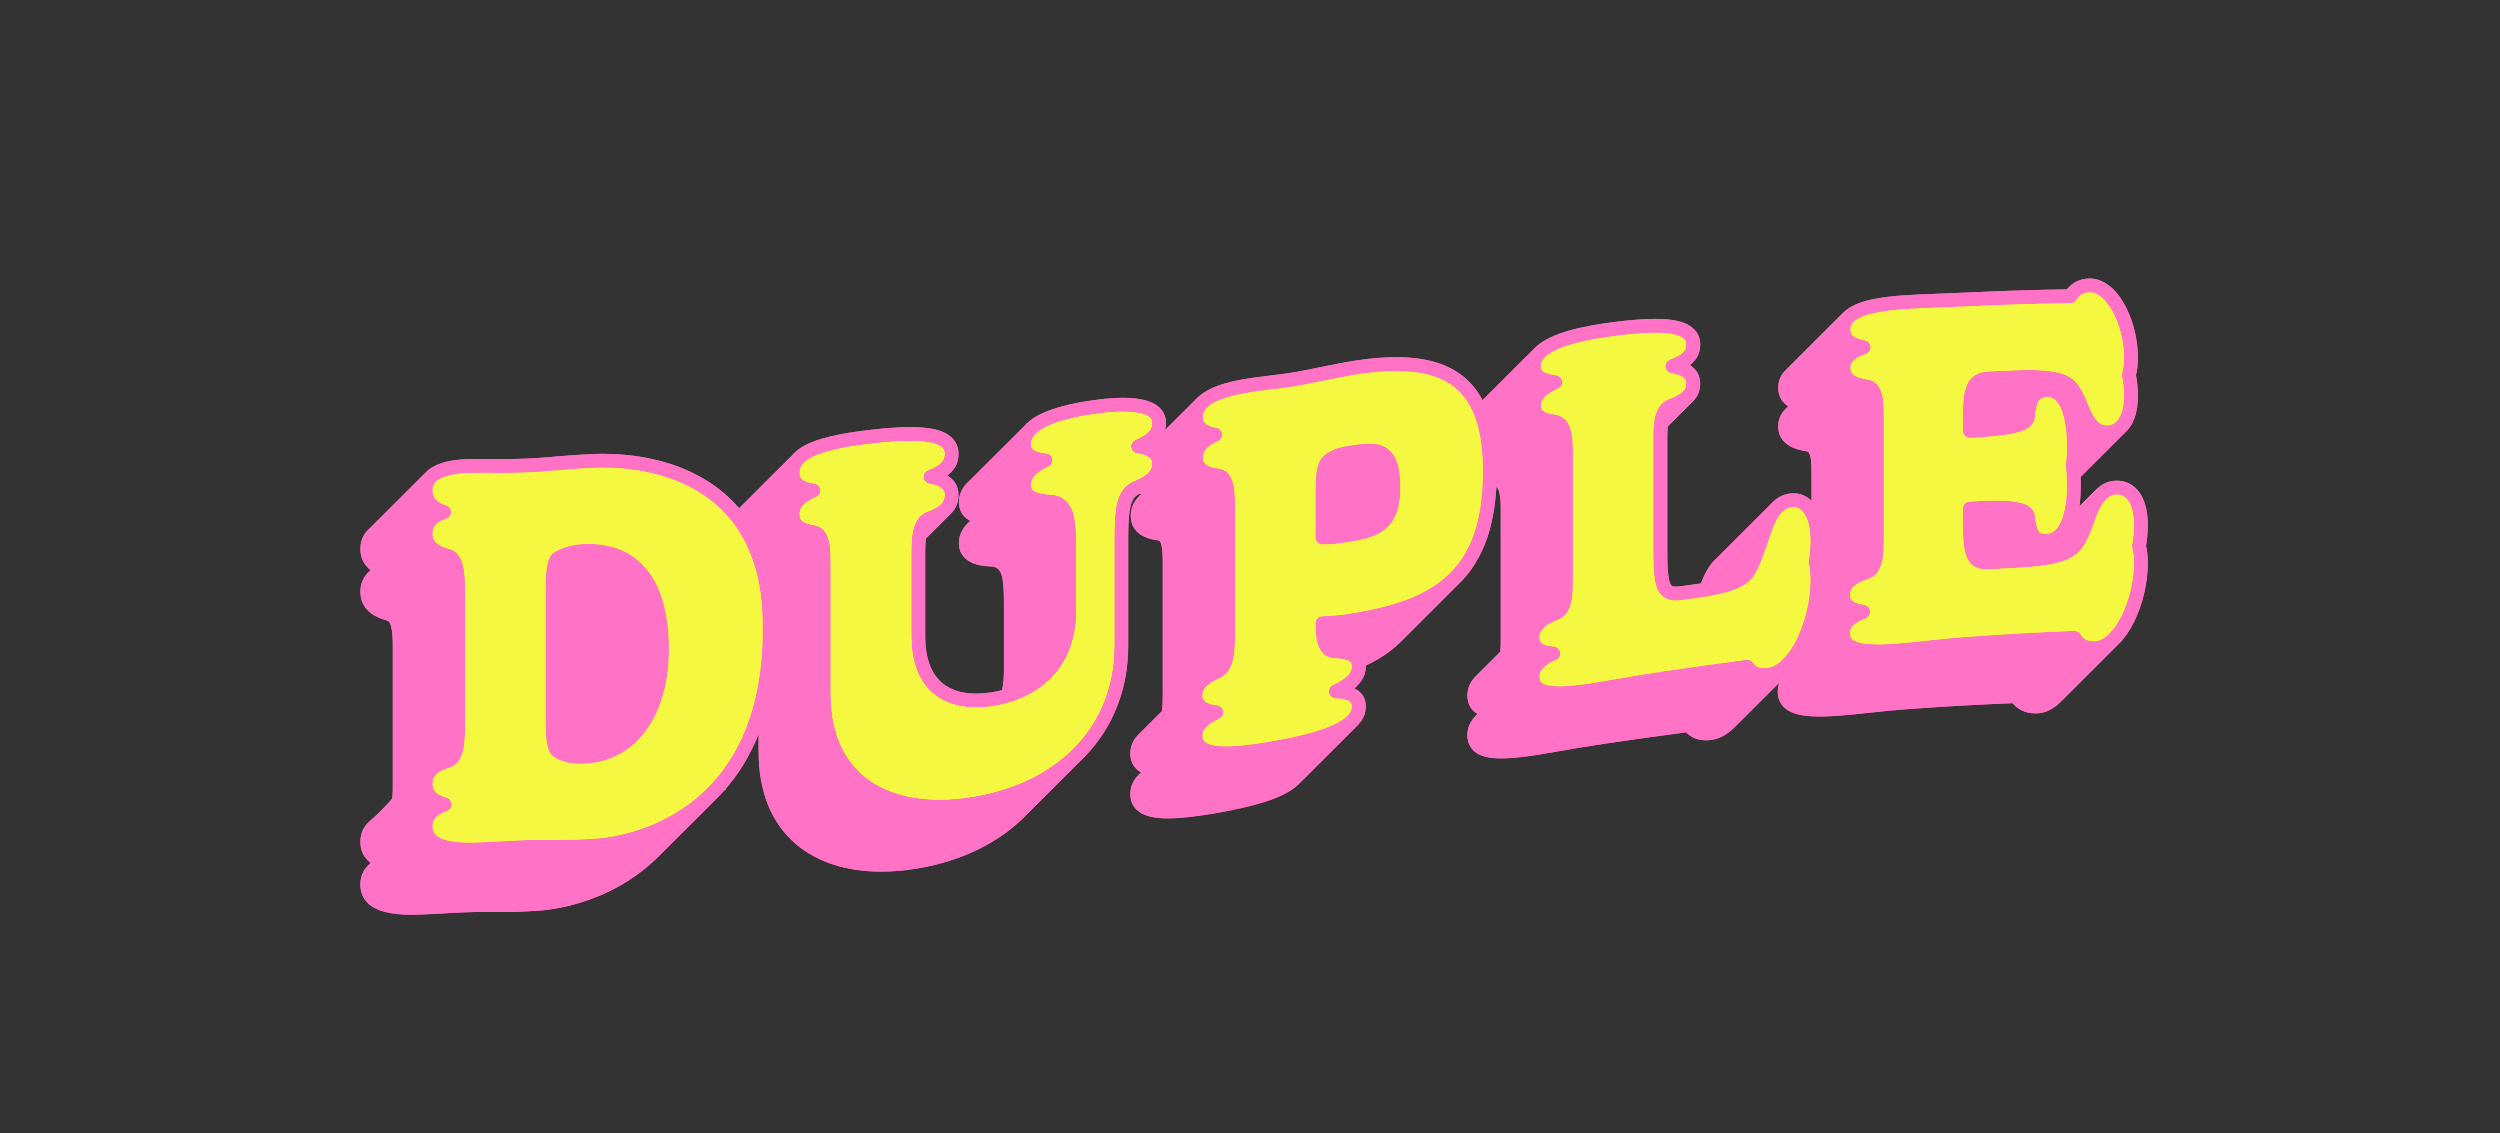 <svg xmlns="http://www.w3.org/2000/svg" fill="none" viewBox="0 0 386 175" height="175" width="386">
<rect x="0" y="0" width="386" height="175" fill="#333333" stroke="none"/>
<mask height="165" width="330" y="10" x="28" maskUnits="userSpaceOnUse" style="mask-type:alpha" id="mask0_6348_121413">
<rect fill="#D9D9D9" height="165" width="330" y="10" x="28"></rect>
</mask>
<g mask="url(#mask0_6348_121413)">
</g>
<g clip-path="url(#clip0_6348_121413)">
<path fill="#FF72C5" d="M106.242 72.681C106.533 72.812 106.822 72.95 107.113 73.092C106.824 72.948 106.533 72.81 106.242 72.681Z"></path>
<path fill="#FF72C5" d="M112.608 121.134C112.804 120.896 112.996 120.652 113.183 120.407C113.188 120.403 113.19 120.396 113.194 120.392C112.996 120.652 112.791 120.911 112.584 121.165C112.593 121.156 112.599 121.145 112.608 121.137V121.134Z"></path>
<path fill="#FF72C5" d="M113.63 119.798C113.768 119.607 113.902 119.413 114.033 119.219C114.038 119.211 114.044 119.204 114.048 119.196C113.906 119.405 113.764 119.611 113.617 119.815C113.621 119.809 113.626 119.805 113.63 119.798Z"></path>
<path fill="#FF72C5" d="M81.33 70.809C81.44 70.805 81.548 70.8 81.656 70.794C81.548 70.798 81.438 70.805 81.33 70.809Z"></path>
<path fill="#FF72C5" d="M82.285 70.762C82.27 70.762 82.255 70.762 82.24 70.764C82.467 70.751 82.691 70.736 82.913 70.723C82.706 70.736 82.497 70.751 82.285 70.762Z"></path>
<path fill="#FF72C5" d="M80.592 70.839C80.725 70.835 80.859 70.831 80.991 70.824C80.859 70.829 80.728 70.835 80.592 70.839Z"></path>
<path fill="#FF72C5" d="M111.067 122.877C111.114 122.83 111.161 122.785 111.207 122.735C111.209 122.733 111.211 122.731 111.213 122.729C111.567 122.356 111.905 121.973 112.237 121.584C112.239 121.58 112.244 121.578 112.246 121.573C111.912 121.967 111.569 122.354 111.213 122.729C111.164 122.78 111.114 122.828 111.064 122.879L111.067 122.877Z"></path>
<path fill="#FF72C5" d="M80.382 70.846C80.233 70.85 80.087 70.854 79.934 70.859C79.638 70.865 79.326 70.869 78.998 70.874C79.308 70.871 79.619 70.867 79.932 70.861C80.085 70.856 80.231 70.852 80.382 70.848V70.846Z"></path>
<path fill="#FF72C5" d="M73.534 70.874C73.45 70.874 73.365 70.874 73.281 70.874C73.191 70.874 73.09 70.874 72.984 70.874C72.967 70.874 72.949 70.874 72.93 70.874C72.91 70.874 72.887 70.874 72.865 70.874C73.01 70.874 73.145 70.872 73.264 70.872C73.353 70.872 73.443 70.872 73.534 70.872V70.874Z"></path>
<path fill="#FF72C5" d="M114.538 118.46C114.603 118.357 114.665 118.252 114.728 118.148C114.734 118.138 114.739 118.129 114.745 118.118C114.672 118.236 114.603 118.357 114.527 118.473C114.529 118.469 114.534 118.465 114.536 118.46H114.538Z"></path>
<path fill="#FF72C5" d="M119.861 94.668C119.557 87.959 117.626 82.544 114.12 78.473C113.799 78.101 113.465 77.739 113.117 77.388C113.092 77.363 113.066 77.335 113.04 77.309C112.857 77.126 112.669 76.945 112.477 76.767C112.274 76.579 112.067 76.394 111.856 76.214C111.727 76.104 111.597 75.994 111.466 75.887C111.19 75.663 110.912 75.441 110.623 75.228C110.554 75.177 110.483 75.127 110.412 75.078C110.069 74.83 109.717 74.587 109.355 74.357C109.336 74.344 109.314 74.333 109.293 74.32C109.004 74.138 108.713 73.963 108.42 73.795C108.314 73.735 108.206 73.677 108.1 73.617C107.88 73.494 107.658 73.376 107.436 73.262C107.329 73.206 107.221 73.15 107.113 73.096C106.824 72.952 106.533 72.814 106.242 72.685C106.214 72.672 106.188 72.659 106.16 72.646C105.8 72.485 105.438 72.335 105.076 72.192C104.351 71.908 103.627 71.661 102.904 71.444C102.182 71.226 101.464 71.041 100.755 70.884C97.918 70.256 95.227 70.069 93.038 70.069C92.523 70.069 92.006 70.08 91.499 70.101H91.473L91.447 70.103C90.378 70.151 89.414 70.211 88.509 70.278C87.603 70.344 86.758 70.415 85.928 70.486H85.911L85.893 70.488C85.365 70.534 84.846 70.577 84.324 70.618C83.895 70.652 83.464 70.684 83.024 70.714C83.024 70.714 83.022 70.714 83.019 70.714C82.983 70.716 82.946 70.719 82.909 70.721C82.687 70.736 82.463 70.749 82.237 70.762C82.045 70.772 81.851 70.783 81.655 70.792C81.547 70.796 81.437 70.802 81.329 70.807C81.217 70.811 81.105 70.818 80.991 70.822C80.859 70.826 80.728 70.833 80.592 70.837C80.523 70.839 80.452 70.841 80.38 70.843C80.232 70.848 80.083 70.854 79.93 70.856C79.617 70.863 79.307 70.867 78.996 70.869C78.496 70.876 77.953 70.878 77.33 70.878C77.065 70.878 76.802 70.878 76.536 70.878C76.271 70.878 76.006 70.878 75.743 70.878C75.48 70.878 75.221 70.878 74.958 70.878C74.697 70.878 74.432 70.878 74.173 70.878C74.022 70.878 73.874 70.878 73.725 70.878C73.66 70.878 73.593 70.878 73.529 70.878C73.44 70.878 73.35 70.878 73.259 70.878C73.141 70.878 73.005 70.878 72.86 70.88C72.649 70.882 72.418 70.886 72.164 70.895C72.147 70.895 72.129 70.895 72.112 70.895C71.825 70.906 71.515 70.923 71.189 70.949C71.179 70.949 71.168 70.949 71.157 70.951C70.823 70.979 70.474 71.016 70.116 71.069C70.111 71.069 70.109 71.069 70.105 71.069C68.471 71.308 66.701 71.842 65.631 73.044L65.627 73.049C65.437 73.225 57.111 81.535 56.996 81.662C56.184 82.378 55.647 83.379 55.647 84.781C55.647 86.313 56.358 87.342 57.218 88.026C57.147 88.095 57.083 88.164 57.018 88.235C55.929 89.196 55.647 90.388 55.647 91.365C55.647 94.1 57.788 95.279 59.711 95.787C59.842 95.821 59.969 95.886 60.054 95.991C60.649 96.727 60.649 98.917 60.649 100.032V121.192C60.649 121.679 60.649 122.372 60.597 123.06C60.586 123.219 60.519 123.368 60.411 123.484C59.743 124.213 58.706 125.377 57.014 126.862C56.216 127.563 55.645 128.555 55.645 129.997C55.645 131.027 55.966 132.282 57.229 133.226C57.145 133.306 57.072 133.39 56.996 133.474C56.093 134.278 55.645 135.307 55.645 136.578C55.645 137.738 56.041 138.711 56.822 139.464C58.053 140.653 60.239 141.234 63.508 141.234C63.812 141.234 64.131 141.23 64.454 141.219C65.808 141.176 67.171 141.099 68.488 141.026C69.419 140.974 70.334 140.922 71.286 140.877C72.578 140.815 73.753 140.806 74.734 140.806C75.12 140.806 75.506 140.806 75.896 140.808H75.976C76.342 140.808 76.711 140.811 77.086 140.811C78.666 140.811 80.419 140.791 82.515 140.645C83.554 140.619 93.787 140.152 101.749 132.17C101.87 132.054 110.254 123.684 110.381 123.555C110.386 123.551 110.39 123.546 110.392 123.544C110.614 123.329 110.836 123.105 111.056 122.877C111.106 122.826 111.155 122.778 111.205 122.727C111.561 122.352 111.904 121.965 112.238 121.571C112.352 121.436 112.462 121.298 112.574 121.16C112.781 120.906 112.986 120.65 113.184 120.388C113.329 120.198 113.469 120.007 113.609 119.813C113.756 119.609 113.898 119.402 114.04 119.194C114.202 118.955 114.366 118.716 114.521 118.471C114.594 118.355 114.665 118.234 114.739 118.116C115.649 116.642 116.44 115.065 117.11 113.387C119.217 108.117 120.144 101.863 119.855 94.663L119.861 94.668Z"></path>
<path fill="#FF72C5" d="M178.293 68.681C179.263 67.919 180.031 66.861 180.031 65.344C180.031 64.333 179.634 63.459 178.884 62.812C177.817 61.891 175.977 61.424 173.416 61.424C172.034 61.424 170.411 61.559 168.593 61.824C165.269 62.31 162.64 63.003 160.784 63.885C159.499 64.494 158.643 65.178 158.074 65.862L149.831 74.088C148.411 75.28 148.057 76.56 148.057 77.537C148.057 78.514 148.413 79.695 149.808 80.431C148.816 81.272 148.059 82.395 148.057 83.861C148.057 84.932 148.475 85.795 149.297 86.425C150.159 87.086 151.42 87.421 153.264 87.475C154.663 87.716 155.008 88.884 155.008 93.263V103.715C155.008 104.711 154.911 105.662 154.726 106.56C154.176 106.702 153.607 106.822 153.016 106.912C152.218 107.035 151.444 107.098 150.72 107.098C148.514 107.098 146.744 106.538 145.457 105.439C143.726 103.958 142.848 101.523 142.848 98.205V85.44C142.848 84.663 142.867 83.869 142.949 83.168L146.602 79.523C147.421 78.791 147.99 77.808 147.99 76.44C147.99 75.448 147.641 74.26 146.268 73.421C147.772 72.281 147.99 71.026 147.99 70.084C147.99 68.772 147.367 67.943 146.845 67.481C145.655 66.422 143.702 65.951 140.517 65.951C138.825 65.951 136.755 66.093 134.362 66.37C130.339 66.835 127.407 67.45 125.399 68.253C124.017 68.806 122.987 69.49 122.308 70.299L114.121 78.466H114.164C112.951 79.409 112.334 80.569 112.334 81.937C112.334 83.544 113.119 84.457 114.039 84.99C112.905 85.917 112.334 87.045 112.334 88.359C112.334 91.402 115.165 91.959 116.469 92.187C117.131 92.478 117.131 94.9 117.131 96.075V115.977C117.131 122.245 119.084 127.086 122.939 130.363C126.182 133.121 130.723 134.577 136.074 134.577C137.771 134.577 139.552 134.429 141.369 134.139C148.505 132.99 154.497 130.033 158.697 125.586C158.697 125.586 158.699 125.584 158.701 125.582V125.588L166.836 117.47C167.129 117.191 167.414 116.904 167.692 116.61C171.946 112.104 174.194 106.265 174.194 99.722V83.023C174.194 78.225 174.677 77.003 175.695 76.356C177.071 75.805 180.035 74.559 180.035 71.597C180.035 70.133 179.257 69.228 178.297 68.668L178.293 68.681Z"></path>
<path fill="#FF72C5" d="M226.197 58.351C223.685 56.198 220.203 55.15 215.552 55.15C213.683 55.15 211.583 55.324 209.311 55.671C207.799 55.903 206.01 56.264 204.281 56.613L203.916 56.686C202.289 57.017 200.611 57.362 199.303 57.562C198.173 57.738 197.071 57.874 195.946 58.007L195.719 58.035C194.784 58.151 193.902 58.259 193.046 58.39C191.179 58.678 187.082 59.313 184.946 61.349C181.957 64.331 178.969 67.313 175.981 70.295C175.142 71.085 174.597 72.085 174.597 73.361C174.597 74.351 174.918 75.523 176.168 76.328C176.166 76.33 176.164 76.334 176.16 76.337C176.149 76.347 176.14 76.356 176.13 76.367C176.119 76.377 176.11 76.386 176.099 76.397C176.089 76.407 176.08 76.416 176.069 76.427C176.059 76.438 176.05 76.446 176.039 76.457C176.028 76.468 176.02 76.476 176.009 76.487C175.998 76.498 175.99 76.507 175.979 76.517C175.968 76.528 175.959 76.537 175.949 76.547C175.938 76.558 175.929 76.567 175.918 76.578C175.908 76.588 175.899 76.597 175.888 76.608C175.877 76.618 175.869 76.627 175.858 76.638C175.847 76.648 175.839 76.657 175.828 76.668C175.009 77.501 174.592 78.484 174.592 79.611C174.592 81.135 175.347 83.032 178.93 83.452C179.53 83.691 179.53 86.169 179.53 87.114V107.405C179.53 108.326 179.497 109.135 179.398 109.806C178.176 111.026 176.936 112.264 175.688 113.509C175.015 114.213 174.526 115.129 174.526 116.354C174.526 117.343 174.864 118.503 176.175 119.271C176.175 119.271 176.175 119.271 176.173 119.273C176.162 119.282 176.153 119.293 176.143 119.303C176.132 119.312 176.123 119.323 176.112 119.334C176.102 119.342 176.093 119.353 176.082 119.364C176.071 119.372 176.063 119.383 176.052 119.394C176.041 119.402 176.033 119.413 176.022 119.424C176.011 119.433 176.002 119.443 175.992 119.454C175.981 119.463 175.972 119.473 175.961 119.484C175.951 119.493 175.942 119.504 175.931 119.514C175.921 119.523 175.912 119.534 175.901 119.544C175.89 119.553 175.882 119.564 175.871 119.575C175.112 120.293 174.523 121.266 174.523 122.606C174.523 123.669 174.927 124.56 175.69 125.184C176.658 125.984 178.13 126.358 180.321 126.358C182.251 126.358 184.859 126.064 188.076 125.485C193.251 124.549 198.14 123.351 200.465 121.124C203.453 118.142 206.441 115.16 209.429 112.177C210.346 111.313 210.872 110.291 210.872 109.066C210.872 107.78 210.287 106.854 209.13 106.299C209.136 106.293 209.14 106.286 209.147 106.28C209.158 106.269 209.166 106.261 209.177 106.25C209.188 106.239 209.196 106.23 209.207 106.22C209.218 106.209 209.227 106.2 209.237 106.19C209.248 106.179 209.257 106.17 209.268 106.159C209.278 106.149 209.287 106.14 209.298 106.129C209.309 106.119 209.317 106.11 209.328 106.099C209.339 106.088 209.347 106.08 209.358 106.069C209.369 106.058 209.378 106.05 209.388 106.039C209.399 106.028 209.408 106.02 209.419 106.009C209.429 105.998 209.438 105.99 209.449 105.979C209.46 105.968 209.468 105.959 209.479 105.949C209.49 105.938 209.498 105.929 209.509 105.919C210.423 105.03 210.874 104.025 210.874 102.887C210.874 102.844 210.867 102.807 210.865 102.766C212.97 101.785 214.705 100.608 216.169 99.199C219.17 96.202 222.169 93.211 225.164 90.223C229.146 86.389 231.089 80.711 231.099 72.866V72.795C231.099 65.903 229.493 61.181 226.19 58.354L226.197 58.351Z"></path>
<path fill="#FF72C5" d="M281.685 83.49C281.685 79.848 280.538 78.056 279.574 77.193C278.819 76.519 277.901 76.164 276.92 76.164C276.773 76.164 276.624 76.173 276.476 76.188C275.236 76.326 274.283 76.896 273.52 77.729C273.339 77.909 273.132 78.118 272.907 78.342C270.228 81.016 267.55 83.688 264.883 86.35C263.882 87.262 263.184 88.6 262.625 90.081C262.287 90.132 261.942 90.184 261.575 90.234L259.35 90.539C259.118 90.571 258.934 90.586 258.768 90.586C258.292 90.586 258.147 90.462 258.102 90.421C257.432 89.84 257.432 86.739 257.432 85.074V67.827C257.432 67.13 257.442 66.457 257.494 65.856C257.498 65.852 257.503 65.848 257.507 65.843C257.518 65.832 257.526 65.824 257.537 65.813C258.842 64.511 260.146 63.21 261.45 61.908C262.089 61.25 262.507 60.395 262.507 59.231C262.507 58.293 262.183 57.181 260.939 56.383C260.946 56.376 260.952 56.372 260.957 56.366C260.965 56.355 260.978 56.346 260.987 56.335C260.995 56.325 261.006 56.316 261.017 56.305C261.026 56.295 261.039 56.286 261.047 56.275C261.056 56.264 261.067 56.256 261.077 56.245C261.086 56.234 261.099 56.226 261.108 56.215C261.116 56.204 261.127 56.196 261.138 56.185C261.146 56.174 261.157 56.166 261.168 56.155C261.177 56.144 261.189 56.135 261.198 56.125C261.207 56.114 261.218 56.105 261.228 56.094C261.237 56.084 261.25 56.075 261.258 56.064C261.267 56.054 261.278 56.045 261.289 56.034C261.297 56.023 261.31 56.015 261.319 56.004C261.327 55.993 261.338 55.985 261.349 55.974C261.358 55.963 261.368 55.955 261.379 55.944C261.388 55.933 261.401 55.925 261.409 55.914C261.418 55.903 261.429 55.894 261.44 55.884C261.448 55.873 261.461 55.864 261.47 55.853C261.478 55.843 261.489 55.834 261.5 55.823C261.509 55.813 261.522 55.804 261.53 55.793C262.132 55.146 262.513 54.315 262.513 53.194C262.513 52.172 262.138 51.324 261.396 50.675C260.267 49.683 258.466 49.242 255.556 49.242C253.833 49.242 251.677 49.407 249.15 49.732C244.834 50.292 239.45 51.283 237.046 53.655C237.036 53.665 237.027 53.674 237.016 53.685C236.947 53.754 236.876 53.825 236.807 53.893C233.899 56.796 230.99 59.698 228.082 62.601C227.271 63.388 226.788 64.331 226.788 65.46C226.788 66.975 227.543 67.834 228.442 68.333C228.433 68.341 228.424 68.35 228.416 68.361C228.405 68.371 228.396 68.38 228.386 68.391C228.375 68.401 228.366 68.41 228.356 68.421C228.345 68.432 228.336 68.44 228.325 68.451C228.315 68.462 228.306 68.47 228.295 68.481C228.284 68.492 228.276 68.501 228.265 68.511C228.254 68.522 228.246 68.531 228.235 68.541C228.224 68.552 228.215 68.561 228.205 68.572C228.194 68.582 228.185 68.591 228.174 68.602C228.164 68.612 228.155 68.621 228.144 68.632C228.133 68.642 228.125 68.651 228.114 68.662C228.103 68.673 228.095 68.681 228.084 68.692C227.221 69.533 226.784 70.493 226.784 71.564C226.784 74.555 229.718 74.983 230.913 75.134C231.452 75.302 231.717 76.491 231.717 78.677V98.558C231.717 99.204 231.717 99.946 231.652 100.628C230.473 101.805 229.274 103.001 228.067 104.206C228.056 104.217 228.047 104.225 228.036 104.236C228.026 104.247 228.017 104.255 228.006 104.266C227.995 104.277 227.987 104.285 227.976 104.296C227.965 104.307 227.957 104.316 227.946 104.326C227.034 105.183 226.572 106.211 226.572 107.401C226.572 108.836 227.232 109.712 228.138 110.239C228.136 110.241 228.133 110.243 228.131 110.245C228.12 110.256 228.112 110.265 228.101 110.275C228.09 110.286 228.082 110.295 228.071 110.306C228.06 110.316 228.051 110.325 228.041 110.336C228.03 110.346 228.021 110.355 228.011 110.366C228 110.377 227.991 110.385 227.98 110.396C227.97 110.407 227.961 110.415 227.95 110.426C227.939 110.437 227.931 110.445 227.92 110.456C227.909 110.467 227.901 110.476 227.89 110.486C227.879 110.497 227.87 110.506 227.86 110.516C227.849 110.527 227.84 110.536 227.829 110.547C227.819 110.557 227.81 110.566 227.799 110.577C226.982 111.407 226.57 112.384 226.57 113.505C226.57 114.82 227.159 115.596 227.65 116.016C228.528 116.762 229.806 117.094 231.801 117.094C233.914 117.094 236.4 116.7 237.46 116.532C238.437 116.377 239.547 116.186 240.725 115.981C242.797 115.622 245.362 115.177 248.292 114.746C252.386 114.146 256.435 113.58 260.34 113.068C261.12 113.884 262.149 114.299 263.404 114.299C263.654 114.299 263.917 114.282 264.186 114.247C265.521 114.075 266.804 113.35 267.968 112.141C270.956 109.159 273.944 106.177 276.933 103.195C277.847 102.252 278.686 101.013 279.416 99.505C280.861 96.525 281.689 92.869 281.689 89.476C281.689 88.51 281.603 87.606 281.432 86.782C281.605 85.633 281.691 84.53 281.689 83.497L281.685 83.49Z"></path>
<path fill="#FF72C5" d="M331.623 81.057C331.623 78.544 330.993 76.594 329.805 75.42C329.029 74.654 328.046 74.249 326.877 74.217H326.793C325.407 74.232 324.357 74.854 323.57 75.667C322.733 76.502 321.897 77.337 321.06 78.172C321.06 78.172 321.056 78.176 321.054 78.178C321.211 77.13 321.285 75.973 321.267 74.718C321.267 74.353 321.257 73.998 321.244 73.645C321.246 73.643 321.248 73.64 321.25 73.638C323.57 71.323 325.892 69.006 328.212 66.691C329.294 65.671 330.094 63.902 330.094 61.138C330.094 60.086 329.993 59.001 329.792 57.914C329.993 57.116 330.094 56.239 330.094 55.296C330.094 51.2 328.576 46.939 326.317 44.697C325.183 43.572 323.952 43.002 322.654 43.002H322.643C321.395 43.008 320.267 43.486 319.458 44.317C319.325 44.45 319.204 44.571 319.096 44.678C314.036 44.753 308.782 44.923 303.472 45.179C302.001 45.25 300.615 45.302 299.276 45.352L299.188 45.356C297.396 45.42 295.703 45.483 294.209 45.582C290.406 45.838 286.545 46.384 284.688 48.189C281.7 51.172 278.712 54.154 275.726 57.133C274.991 57.835 274.562 58.728 274.562 59.87C274.562 61.262 275.234 62.157 276.09 62.734C276.082 62.743 276.073 62.753 276.062 62.762C276.051 62.773 276.043 62.781 276.032 62.792C276.021 62.803 276.013 62.812 276.002 62.822C275.991 62.833 275.982 62.842 275.972 62.852C275.961 62.863 275.952 62.872 275.941 62.883C275.931 62.893 275.922 62.902 275.911 62.913C275.9 62.923 275.892 62.932 275.881 62.943C275.87 62.953 275.862 62.962 275.851 62.973C275.84 62.984 275.831 62.992 275.821 63.003C275.81 63.014 275.801 63.022 275.791 63.033C275.78 63.044 275.771 63.053 275.76 63.063C274.963 63.816 274.559 64.746 274.559 65.841C274.559 68.681 277.332 69.477 279.07 69.697C279.702 69.983 279.704 72.022 279.704 73.257V92.432C279.704 92.983 279.693 93.543 279.656 94.061C278.339 95.376 277.009 96.703 275.672 98.037C274.971 98.717 274.49 99.608 274.49 100.798C274.49 102.067 274.999 103.027 276.008 103.67C276.008 103.67 276.004 103.674 276.002 103.676C275.991 103.685 275.982 103.696 275.972 103.707C275.961 103.715 275.952 103.726 275.941 103.737C275.931 103.747 275.922 103.756 275.911 103.767C275.9 103.775 275.892 103.786 275.881 103.797C275.87 103.806 275.862 103.816 275.851 103.827C275.84 103.836 275.831 103.846 275.821 103.857C275.81 103.866 275.801 103.877 275.791 103.887C275.78 103.898 275.771 103.907 275.76 103.917C275.75 103.926 275.741 103.937 275.73 103.948C275.036 104.606 274.488 105.516 274.488 106.768C274.488 107.801 274.842 108.647 275.538 109.281C276.562 110.213 278.242 110.626 280.987 110.626C282.569 110.626 284.253 110.486 285.383 110.383C286.217 110.305 287.168 110.204 288.151 110.099L288.209 110.092C290.106 109.89 292.258 109.658 294.604 109.486C300.085 109.081 305.511 108.774 310.744 108.569C311.587 109.591 312.818 110.146 314.278 110.146C314.357 110.146 314.437 110.146 314.519 110.142C315.804 110.097 317.046 109.481 318.176 108.36C321.149 105.393 324.122 102.426 327.086 99.468C327.962 98.622 328.77 97.476 329.48 96.053C330.84 93.321 331.621 89.988 331.621 86.907C331.621 85.95 331.528 85.065 331.347 84.28C331.528 83.17 331.621 82.092 331.621 81.07L331.623 81.057Z"></path>
<path fill="#FF72C5" d="M106.242 72.681C106.533 72.812 106.822 72.95 107.113 73.092C106.824 72.948 106.533 72.81 106.242 72.681Z"></path>
<path fill="#FF72C5" d="M112.608 121.134C112.804 120.896 112.996 120.652 113.183 120.407C113.188 120.403 113.19 120.396 113.194 120.392C112.996 120.652 112.791 120.911 112.584 121.165C112.593 121.156 112.599 121.145 112.608 121.137V121.134Z"></path>
<path fill="#FF72C5" d="M113.63 119.798C113.768 119.607 113.902 119.413 114.033 119.219C114.038 119.211 114.044 119.204 114.048 119.196C113.906 119.405 113.764 119.611 113.617 119.815C113.621 119.809 113.626 119.805 113.63 119.798Z"></path>
<path fill="#FF72C5" d="M81.33 70.809C81.44 70.805 81.548 70.8 81.656 70.794C81.548 70.798 81.438 70.805 81.33 70.809Z"></path>
<path fill="#FF72C5" d="M82.285 70.762C82.27 70.762 82.255 70.762 82.24 70.764C82.467 70.751 82.691 70.736 82.913 70.723C82.706 70.736 82.497 70.751 82.285 70.762Z"></path>
<path fill="#FF72C5" d="M80.592 70.839C80.725 70.835 80.859 70.831 80.991 70.824C80.859 70.829 80.728 70.835 80.592 70.839Z"></path>
<path fill="#FF72C5" d="M111.067 122.877C111.114 122.83 111.161 122.785 111.207 122.735C111.209 122.733 111.211 122.731 111.213 122.729C111.567 122.356 111.905 121.973 112.237 121.584C112.239 121.58 112.244 121.578 112.246 121.573C111.912 121.967 111.569 122.354 111.213 122.729C111.164 122.78 111.114 122.828 111.064 122.879L111.067 122.877Z"></path>
<path fill="#FF72C5" d="M80.382 70.846C80.233 70.85 80.087 70.854 79.934 70.859C79.638 70.865 79.326 70.869 78.998 70.874C79.308 70.871 79.619 70.867 79.932 70.861C80.085 70.856 80.231 70.852 80.382 70.848V70.846Z"></path>
<path fill="#FF72C5" d="M73.534 70.874C73.45 70.874 73.365 70.874 73.281 70.874C73.191 70.874 73.09 70.874 72.984 70.874C72.967 70.874 72.949 70.874 72.93 70.874C72.91 70.874 72.887 70.874 72.865 70.874C73.01 70.874 73.145 70.872 73.264 70.872C73.353 70.872 73.443 70.872 73.534 70.872V70.874Z"></path>
<path fill="#FF72C5" d="M114.538 118.46C114.603 118.357 114.665 118.252 114.728 118.148C114.734 118.138 114.739 118.129 114.745 118.118C114.672 118.236 114.603 118.357 114.527 118.473C114.529 118.469 114.534 118.465 114.536 118.46H114.538Z"></path>
<path fill="#FF72C5" d="M119.861 94.668C119.557 87.959 117.626 82.544 114.12 78.473C113.799 78.101 113.465 77.739 113.117 77.388C113.092 77.363 113.066 77.335 113.04 77.309C112.857 77.126 112.669 76.945 112.477 76.767C112.274 76.579 112.067 76.394 111.856 76.214C111.727 76.104 111.597 75.994 111.466 75.887C111.19 75.663 110.912 75.441 110.623 75.228C110.554 75.177 110.483 75.127 110.412 75.078C110.069 74.83 109.717 74.587 109.355 74.357C109.336 74.344 109.314 74.333 109.293 74.32C109.004 74.138 108.713 73.963 108.42 73.795C108.314 73.735 108.206 73.677 108.1 73.617C107.88 73.494 107.658 73.376 107.436 73.262C107.329 73.206 107.221 73.15 107.113 73.096C106.824 72.952 106.533 72.814 106.242 72.685C106.214 72.672 106.188 72.659 106.16 72.646C105.8 72.485 105.438 72.335 105.076 72.192C104.351 71.908 103.627 71.661 102.904 71.444C102.182 71.226 101.464 71.041 100.755 70.884C97.918 70.256 95.227 70.069 93.038 70.069C92.523 70.069 92.006 70.08 91.499 70.101H91.473L91.447 70.103C90.378 70.151 89.414 70.211 88.509 70.278C87.603 70.344 86.758 70.415 85.928 70.486H85.911L85.893 70.488C85.365 70.534 84.846 70.577 84.324 70.618C83.895 70.652 83.464 70.684 83.024 70.714C83.024 70.714 83.022 70.714 83.019 70.714C82.983 70.716 82.946 70.719 82.909 70.721C82.687 70.736 82.463 70.749 82.237 70.762C82.045 70.772 81.851 70.783 81.655 70.792C81.547 70.796 81.437 70.802 81.329 70.807C81.217 70.811 81.105 70.818 80.991 70.822C80.859 70.826 80.728 70.833 80.592 70.837C80.523 70.839 80.452 70.841 80.38 70.843C80.232 70.848 80.083 70.854 79.93 70.856C79.617 70.863 79.307 70.867 78.996 70.869C78.496 70.876 77.953 70.878 77.33 70.878C77.065 70.878 76.802 70.878 76.536 70.878C76.271 70.878 76.006 70.878 75.743 70.878C75.48 70.878 75.221 70.878 74.958 70.878C74.697 70.878 74.432 70.878 74.173 70.878C74.022 70.878 73.874 70.878 73.725 70.878C73.66 70.878 73.593 70.878 73.529 70.878C73.44 70.878 73.35 70.878 73.259 70.878C73.141 70.878 73.005 70.878 72.86 70.88C72.649 70.882 72.418 70.886 72.164 70.895C72.147 70.895 72.129 70.895 72.112 70.895C71.825 70.906 71.515 70.923 71.189 70.949C71.179 70.949 71.168 70.949 71.157 70.951C70.823 70.979 70.474 71.016 70.116 71.069C70.111 71.069 70.109 71.069 70.105 71.069C68.471 71.308 66.701 71.842 65.631 73.044L65.627 73.049C65.437 73.225 57.111 81.535 56.996 81.662C56.184 82.378 55.647 83.379 55.647 84.781C55.647 86.313 56.358 87.342 57.218 88.026C57.147 88.095 57.083 88.164 57.018 88.235C55.929 89.196 55.647 90.388 55.647 91.365C55.647 94.1 57.788 95.279 59.711 95.787C59.842 95.821 59.969 95.886 60.054 95.991C60.649 96.727 60.649 98.917 60.649 100.032V121.192C60.649 121.679 60.649 122.372 60.597 123.06C60.586 123.219 60.519 123.368 60.411 123.484C59.743 124.213 58.706 125.377 57.014 126.862C56.216 127.563 55.645 128.555 55.645 129.997C55.645 131.027 55.966 132.282 57.229 133.226C57.145 133.306 57.072 133.39 56.996 133.474C56.093 134.278 55.645 135.307 55.645 136.578C55.645 137.738 56.041 138.711 56.822 139.464C58.053 140.653 60.239 141.234 63.508 141.234C63.812 141.234 64.131 141.23 64.454 141.219C65.808 141.176 67.171 141.099 68.488 141.026C69.419 140.974 70.334 140.922 71.286 140.877C72.578 140.815 73.753 140.806 74.734 140.806C75.12 140.806 75.506 140.806 75.896 140.808H75.976C76.342 140.808 76.711 140.811 77.086 140.811C78.666 140.811 80.419 140.791 82.515 140.645C83.554 140.619 93.787 140.152 101.749 132.17C101.87 132.054 110.254 123.684 110.381 123.555C110.386 123.551 110.39 123.546 110.392 123.544C110.614 123.329 110.836 123.105 111.056 122.877C111.106 122.826 111.155 122.778 111.205 122.727C111.561 122.352 111.904 121.965 112.238 121.571C112.352 121.436 112.462 121.298 112.574 121.16C112.781 120.906 112.986 120.65 113.184 120.388C113.329 120.198 113.469 120.007 113.609 119.813C113.756 119.609 113.898 119.402 114.04 119.194C114.202 118.955 114.366 118.716 114.521 118.471C114.594 118.355 114.665 118.234 114.739 118.116C115.649 116.642 116.44 115.065 117.11 113.387C119.217 108.117 120.144 101.863 119.855 94.663L119.861 94.668Z"></path>
<path fill="#FF72C5" d="M178.293 68.681C179.263 67.919 180.031 66.861 180.031 65.344C180.031 64.333 179.634 63.459 178.884 62.812C177.817 61.891 175.977 61.424 173.416 61.424C172.034 61.424 170.411 61.559 168.593 61.824C165.269 62.31 162.64 63.003 160.784 63.885C159.499 64.494 158.643 65.178 158.074 65.862L149.831 74.088C148.411 75.28 148.057 76.56 148.057 77.537C148.057 78.514 148.413 79.695 149.808 80.431C148.816 81.272 148.059 82.395 148.057 83.861C148.057 84.932 148.475 85.795 149.297 86.425C150.159 87.086 151.42 87.421 153.264 87.475C154.663 87.716 155.008 88.884 155.008 93.263V103.715C155.008 104.711 154.911 105.662 154.726 106.56C154.176 106.702 153.607 106.822 153.016 106.912C152.218 107.035 151.444 107.098 150.72 107.098C148.514 107.098 146.744 106.538 145.457 105.439C143.726 103.958 142.848 101.523 142.848 98.205V85.44C142.848 84.663 142.867 83.869 142.949 83.168L146.602 79.523C147.421 78.791 147.99 77.808 147.99 76.44C147.99 75.448 147.641 74.26 146.268 73.421C147.772 72.281 147.99 71.026 147.99 70.084C147.99 68.772 147.367 67.943 146.845 67.481C145.655 66.422 143.702 65.951 140.517 65.951C138.825 65.951 136.755 66.093 134.362 66.37C130.339 66.835 127.407 67.45 125.399 68.253C124.017 68.806 122.987 69.49 122.308 70.299L114.121 78.466H114.164C112.951 79.409 112.334 80.569 112.334 81.937C112.334 83.544 113.119 84.457 114.039 84.99C112.905 85.917 112.334 87.045 112.334 88.359C112.334 91.402 115.165 91.959 116.469 92.187C117.131 92.478 117.131 94.9 117.131 96.075V115.977C117.131 122.245 119.084 127.086 122.939 130.363C126.182 133.121 130.723 134.577 136.074 134.577C137.771 134.577 139.552 134.429 141.369 134.139C148.505 132.99 154.497 130.033 158.697 125.586C158.697 125.586 158.699 125.584 158.701 125.582V125.588L166.836 117.47C167.129 117.191 167.414 116.904 167.692 116.61C171.946 112.104 174.194 106.265 174.194 99.722V83.023C174.194 78.225 174.677 77.003 175.695 76.356C177.071 75.805 180.035 74.559 180.035 71.597C180.035 70.133 179.257 69.228 178.297 68.668L178.293 68.681Z"></path>
<path fill="#FF72C5" d="M226.197 58.351C223.685 56.198 220.203 55.15 215.552 55.15C213.683 55.15 211.583 55.324 209.311 55.671C207.799 55.903 206.01 56.264 204.281 56.613L203.916 56.686C202.289 57.017 200.611 57.362 199.303 57.562C198.173 57.738 197.071 57.874 195.946 58.007L195.719 58.035C194.784 58.151 193.902 58.259 193.046 58.39C191.179 58.678 187.082 59.313 184.946 61.349C181.957 64.331 178.969 67.313 175.981 70.295C175.142 71.085 174.597 72.085 174.597 73.361C174.597 74.351 174.918 75.523 176.168 76.328C176.166 76.33 176.164 76.334 176.16 76.337C176.149 76.347 176.14 76.356 176.13 76.367C176.119 76.377 176.11 76.386 176.099 76.397C176.089 76.407 176.08 76.416 176.069 76.427C176.059 76.438 176.05 76.446 176.039 76.457C176.028 76.468 176.02 76.476 176.009 76.487C175.998 76.498 175.99 76.507 175.979 76.517C175.968 76.528 175.959 76.537 175.949 76.547C175.938 76.558 175.929 76.567 175.918 76.578C175.908 76.588 175.899 76.597 175.888 76.608C175.877 76.618 175.869 76.627 175.858 76.638C175.847 76.648 175.839 76.657 175.828 76.668C175.009 77.501 174.592 78.484 174.592 79.611C174.592 81.135 175.347 83.032 178.93 83.452C179.53 83.691 179.53 86.169 179.53 87.114V107.405C179.53 108.326 179.497 109.135 179.398 109.806C178.176 111.026 176.936 112.264 175.688 113.509C175.015 114.213 174.526 115.129 174.526 116.354C174.526 117.343 174.864 118.503 176.175 119.271C176.175 119.271 176.175 119.271 176.173 119.273C176.162 119.282 176.153 119.293 176.143 119.303C176.132 119.312 176.123 119.323 176.112 119.334C176.102 119.342 176.093 119.353 176.082 119.364C176.071 119.372 176.063 119.383 176.052 119.394C176.041 119.402 176.033 119.413 176.022 119.424C176.011 119.433 176.002 119.443 175.992 119.454C175.981 119.463 175.972 119.473 175.961 119.484C175.951 119.493 175.942 119.504 175.931 119.514C175.921 119.523 175.912 119.534 175.901 119.544C175.89 119.553 175.882 119.564 175.871 119.575C175.112 120.293 174.523 121.266 174.523 122.606C174.523 123.669 174.927 124.56 175.69 125.184C176.658 125.984 178.13 126.358 180.321 126.358C182.251 126.358 184.859 126.064 188.076 125.485C193.251 124.549 198.14 123.351 200.465 121.124C203.453 118.142 206.441 115.16 209.429 112.177C210.346 111.313 210.872 110.291 210.872 109.066C210.872 107.78 210.287 106.854 209.13 106.299C209.136 106.293 209.14 106.286 209.147 106.28C209.158 106.269 209.166 106.261 209.177 106.25C209.188 106.239 209.196 106.23 209.207 106.22C209.218 106.209 209.227 106.2 209.237 106.19C209.248 106.179 209.257 106.17 209.268 106.159C209.278 106.149 209.287 106.14 209.298 106.129C209.309 106.119 209.317 106.11 209.328 106.099C209.339 106.088 209.347 106.08 209.358 106.069C209.369 106.058 209.378 106.05 209.388 106.039C209.399 106.028 209.408 106.02 209.419 106.009C209.429 105.998 209.438 105.99 209.449 105.979C209.46 105.968 209.468 105.959 209.479 105.949C209.49 105.938 209.498 105.929 209.509 105.919C210.423 105.03 210.874 104.025 210.874 102.887C210.874 102.844 210.867 102.807 210.865 102.766C212.97 101.785 214.705 100.608 216.169 99.199C219.17 96.202 222.169 93.211 225.164 90.223C229.146 86.389 231.089 80.711 231.099 72.866V72.795C231.099 65.903 229.493 61.181 226.19 58.354L226.197 58.351Z"></path>
<path fill="#FF72C5" d="M281.685 83.49C281.685 79.848 280.538 78.056 279.574 77.193C278.819 76.519 277.901 76.164 276.92 76.164C276.773 76.164 276.624 76.173 276.476 76.188C275.236 76.326 274.283 76.896 273.52 77.729C273.339 77.909 273.132 78.118 272.907 78.342C270.228 81.016 267.55 83.688 264.883 86.35C263.882 87.262 263.184 88.6 262.625 90.081C262.287 90.132 261.942 90.184 261.575 90.234L259.35 90.539C259.118 90.571 258.934 90.586 258.768 90.586C258.292 90.586 258.147 90.462 258.102 90.421C257.432 89.84 257.432 86.739 257.432 85.074V67.827C257.432 67.13 257.442 66.457 257.494 65.856C257.498 65.852 257.503 65.848 257.507 65.843C257.518 65.832 257.526 65.824 257.537 65.813C258.842 64.511 260.146 63.21 261.45 61.908C262.089 61.25 262.507 60.395 262.507 59.231C262.507 58.293 262.183 57.181 260.939 56.383C260.946 56.376 260.952 56.372 260.957 56.366C260.965 56.355 260.978 56.346 260.987 56.335C260.995 56.325 261.006 56.316 261.017 56.305C261.026 56.295 261.039 56.286 261.047 56.275C261.056 56.264 261.067 56.256 261.077 56.245C261.086 56.234 261.099 56.226 261.108 56.215C261.116 56.204 261.127 56.196 261.138 56.185C261.146 56.174 261.157 56.166 261.168 56.155C261.177 56.144 261.189 56.135 261.198 56.125C261.207 56.114 261.218 56.105 261.228 56.094C261.237 56.084 261.25 56.075 261.258 56.064C261.267 56.054 261.278 56.045 261.289 56.034C261.297 56.023 261.31 56.015 261.319 56.004C261.327 55.993 261.338 55.985 261.349 55.974C261.358 55.963 261.368 55.955 261.379 55.944C261.388 55.933 261.401 55.925 261.409 55.914C261.418 55.903 261.429 55.894 261.44 55.884C261.448 55.873 261.461 55.864 261.47 55.853C261.478 55.843 261.489 55.834 261.5 55.823C261.509 55.813 261.522 55.804 261.53 55.793C262.132 55.146 262.513 54.315 262.513 53.194C262.513 52.172 262.138 51.324 261.396 50.675C260.267 49.683 258.466 49.242 255.556 49.242C253.833 49.242 251.677 49.407 249.15 49.732C244.834 50.292 239.45 51.283 237.046 53.655C237.036 53.665 237.027 53.674 237.016 53.685C236.947 53.754 236.876 53.825 236.807 53.893C233.899 56.796 230.99 59.698 228.082 62.601C227.271 63.388 226.788 64.331 226.788 65.46C226.788 66.975 227.543 67.834 228.442 68.333C228.433 68.341 228.424 68.35 228.416 68.361C228.405 68.371 228.396 68.38 228.386 68.391C228.375 68.401 228.366 68.41 228.356 68.421C228.345 68.432 228.336 68.44 228.325 68.451C228.315 68.462 228.306 68.47 228.295 68.481C228.284 68.492 228.276 68.501 228.265 68.511C228.254 68.522 228.246 68.531 228.235 68.541C228.224 68.552 228.215 68.561 228.205 68.572C228.194 68.582 228.185 68.591 228.174 68.602C228.164 68.612 228.155 68.621 228.144 68.632C228.133 68.642 228.125 68.651 228.114 68.662C228.103 68.673 228.095 68.681 228.084 68.692C227.221 69.533 226.784 70.493 226.784 71.564C226.784 74.555 229.718 74.983 230.913 75.134C231.452 75.302 231.717 76.491 231.717 78.677V98.558C231.717 99.204 231.717 99.946 231.652 100.628C230.473 101.805 229.274 103.001 228.067 104.206C228.056 104.217 228.047 104.225 228.036 104.236C228.026 104.247 228.017 104.255 228.006 104.266C227.995 104.277 227.987 104.285 227.976 104.296C227.965 104.307 227.957 104.316 227.946 104.326C227.034 105.183 226.572 106.211 226.572 107.401C226.572 108.836 227.232 109.712 228.138 110.239C228.136 110.241 228.133 110.243 228.131 110.245C228.12 110.256 228.112 110.265 228.101 110.275C228.09 110.286 228.082 110.295 228.071 110.306C228.06 110.316 228.051 110.325 228.041 110.336C228.03 110.346 228.021 110.355 228.011 110.366C228 110.377 227.991 110.385 227.98 110.396C227.97 110.407 227.961 110.415 227.95 110.426C227.939 110.437 227.931 110.445 227.92 110.456C227.909 110.467 227.901 110.476 227.89 110.486C227.879 110.497 227.87 110.506 227.86 110.516C227.849 110.527 227.84 110.536 227.829 110.547C227.819 110.557 227.81 110.566 227.799 110.577C226.982 111.407 226.57 112.384 226.57 113.505C226.57 114.82 227.159 115.596 227.65 116.016C228.528 116.762 229.806 117.094 231.801 117.094C233.914 117.094 236.4 116.7 237.46 116.532C238.437 116.377 239.547 116.186 240.725 115.981C242.797 115.622 245.362 115.177 248.292 114.746C252.386 114.146 256.435 113.58 260.34 113.068C261.12 113.884 262.149 114.299 263.404 114.299C263.654 114.299 263.917 114.282 264.186 114.247C265.521 114.075 266.804 113.35 267.968 112.141C270.956 109.159 273.944 106.177 276.933 103.195C277.847 102.252 278.686 101.013 279.416 99.505C280.861 96.525 281.689 92.869 281.689 89.476C281.689 88.51 281.603 87.606 281.432 86.782C281.605 85.633 281.691 84.53 281.689 83.497L281.685 83.49Z"></path>
<path fill="#FF72C5" d="M331.623 81.057C331.623 78.544 330.993 76.594 329.805 75.42C329.029 74.654 328.046 74.249 326.877 74.217H326.793C325.407 74.232 324.357 74.854 323.57 75.667C322.733 76.502 321.897 77.337 321.06 78.172C321.06 78.172 321.056 78.176 321.054 78.178C321.211 77.13 321.285 75.973 321.267 74.718C321.267 74.353 321.257 73.998 321.244 73.645C321.246 73.643 321.248 73.64 321.25 73.638C323.57 71.323 325.892 69.006 328.212 66.691C329.294 65.671 330.094 63.902 330.094 61.138C330.094 60.086 329.993 59.001 329.792 57.914C329.993 57.116 330.094 56.239 330.094 55.296C330.094 51.2 328.576 46.939 326.317 44.697C325.183 43.572 323.952 43.002 322.654 43.002H322.643C321.395 43.008 320.267 43.486 319.458 44.317C319.325 44.45 319.204 44.571 319.096 44.678C314.036 44.753 308.782 44.923 303.472 45.179C302.001 45.25 300.615 45.302 299.276 45.352L299.188 45.356C297.396 45.42 295.703 45.483 294.209 45.582C290.406 45.838 286.545 46.384 284.688 48.189C281.7 51.172 278.712 54.154 275.726 57.133C274.991 57.835 274.562 58.728 274.562 59.87C274.562 61.262 275.234 62.157 276.09 62.734C276.082 62.743 276.073 62.753 276.062 62.762C276.051 62.773 276.043 62.781 276.032 62.792C276.021 62.803 276.013 62.812 276.002 62.822C275.991 62.833 275.982 62.842 275.972 62.852C275.961 62.863 275.952 62.872 275.941 62.883C275.931 62.893 275.922 62.902 275.911 62.913C275.9 62.923 275.892 62.932 275.881 62.943C275.87 62.953 275.862 62.962 275.851 62.973C275.84 62.984 275.831 62.992 275.821 63.003C275.81 63.014 275.801 63.022 275.791 63.033C275.78 63.044 275.771 63.053 275.76 63.063C274.963 63.816 274.559 64.746 274.559 65.841C274.559 68.681 277.332 69.477 279.07 69.697C279.702 69.983 279.704 72.022 279.704 73.257V92.432C279.704 92.983 279.693 93.543 279.656 94.061C278.339 95.376 277.009 96.703 275.672 98.037C274.971 98.717 274.49 99.608 274.49 100.798C274.49 102.067 274.999 103.027 276.008 103.67C276.008 103.67 276.004 103.674 276.002 103.676C275.991 103.685 275.982 103.696 275.972 103.707C275.961 103.715 275.952 103.726 275.941 103.737C275.931 103.747 275.922 103.756 275.911 103.767C275.9 103.775 275.892 103.786 275.881 103.797C275.87 103.806 275.862 103.816 275.851 103.827C275.84 103.836 275.831 103.846 275.821 103.857C275.81 103.866 275.801 103.877 275.791 103.887C275.78 103.898 275.771 103.907 275.76 103.917C275.75 103.926 275.741 103.937 275.73 103.948C275.036 104.606 274.488 105.516 274.488 106.768C274.488 107.801 274.842 108.647 275.538 109.281C276.562 110.213 278.242 110.626 280.987 110.626C282.569 110.626 284.253 110.486 285.383 110.383C286.217 110.305 287.168 110.204 288.151 110.099L288.209 110.092C290.106 109.89 292.258 109.658 294.604 109.486C300.085 109.081 305.511 108.774 310.744 108.569C311.587 109.591 312.818 110.146 314.278 110.146C314.357 110.146 314.437 110.146 314.519 110.142C315.804 110.097 317.046 109.481 318.176 108.36C321.149 105.393 324.122 102.426 327.086 99.468C327.962 98.622 328.77 97.476 329.48 96.053C330.84 93.321 331.621 89.988 331.621 86.907C331.621 85.95 331.528 85.065 331.347 84.28C331.528 83.17 331.621 82.092 331.621 81.07L331.623 81.057Z"></path>
<path fill="#F5F841" d="M117.706 94.745C116.824 75.231 101.439 72.218 93.039 72.218C92.513 72.218 92.013 72.229 91.547 72.251C89.469 72.343 87.763 72.487 86.114 72.627C84.139 72.793 82.279 72.95 79.985 73.004C79.107 73.021 78.219 73.029 77.333 73.029C76.8 73.029 76.268 73.025 75.742 73.025C75.216 73.021 74.694 73.021 74.181 73.021H73.292C66.807 73.057 66.807 75.05 66.807 75.799C66.807 76.47 67.023 77.431 68.896 78.038C69.347 78.185 69.651 78.606 69.651 79.08C69.647 79.557 69.343 79.972 68.888 80.117C67.042 80.706 66.805 81.636 66.805 82.382C66.805 82.866 66.805 84.155 69.502 84.784C69.578 84.799 69.649 84.822 69.722 84.855C71.647 85.758 71.809 88.301 71.809 91.047V112.21C71.809 114.953 71.652 117.49 69.737 118.423C69.679 118.451 69.623 118.473 69.56 118.492C67.273 119.153 66.805 119.979 66.805 121.012C66.805 121.784 67.059 122.643 68.948 123.15C69.412 123.279 69.739 123.688 69.757 124.166C69.772 124.648 69.476 125.078 69.023 125.235C67.074 125.917 66.803 126.772 66.803 127.591C66.803 128.161 66.969 128.59 67.325 128.93C67.885 129.476 69.246 130.094 72.508 130.094C72.788 130.094 73.079 130.089 73.385 130.078C74.687 130.04 75.985 129.964 77.363 129.889C78.262 129.84 79.193 129.786 80.183 129.739C81.438 129.678 82.583 129.668 83.734 129.668C84.126 129.668 84.521 129.668 84.922 129.672H86.088C87.697 129.672 89.398 129.65 91.416 129.506C91.416 129.506 119.078 129.153 117.702 94.741L117.706 94.745ZM90.528 117.905H90.523C90.211 117.922 89.911 117.933 89.62 117.933C87.893 117.933 86.543 117.584 85.519 116.87C84.417 116.091 84.217 114.329 84.217 111.136V91.197C84.217 87.497 84.562 85.952 85.534 85.302C86.69 84.549 88.328 84.073 90.053 83.992C90.338 83.977 90.618 83.97 90.894 83.97C94.186 83.97 96.899 84.962 98.955 86.918C101.834 89.653 103.293 94.151 103.293 100.294C103.293 110.482 98.283 117.397 90.525 117.903L90.528 117.905Z"></path>
<path fill="#F5F841" d="M175.542 70.007C175.061 69.929 174.688 69.546 174.628 69.064C174.567 68.582 174.832 68.12 175.279 67.926C177.562 66.943 177.87 66.07 177.87 65.344C177.87 64.959 177.747 64.682 177.471 64.443C177.111 64.131 176.089 63.58 173.414 63.58C172.252 63.58 170.775 63.683 168.906 63.959C162.651 64.873 159.208 66.508 159.208 68.563C159.208 68.95 159.208 69.759 161.534 69.985C162.026 70.033 162.425 70.405 162.507 70.891C162.588 71.377 162.332 71.859 161.883 72.064C160.109 72.875 159.208 73.824 159.208 74.885C159.208 75.298 159.208 76.266 162.381 76.347C162.427 76.347 162.472 76.352 162.515 76.358C166.159 76.905 166.159 80.657 166.159 84.287V94.739C166.159 102.334 161.25 107.814 153.346 109.041C152.431 109.183 151.554 109.252 150.717 109.252C148.007 109.252 145.735 108.516 144.049 107.074C141.817 105.166 140.685 102.182 140.685 98.205V85.44C140.685 82.837 140.847 80.207 142.788 79.157C142.835 79.132 142.885 79.11 142.936 79.091C145.336 78.222 145.828 77.402 145.828 76.44C145.828 76.046 145.828 75.121 143.46 74.691C142.977 74.603 142.613 74.207 142.568 73.718C142.522 73.232 142.805 72.774 143.262 72.597C145.392 71.775 145.828 70.999 145.828 70.084C145.828 69.654 145.698 69.349 145.407 69.09C144.668 68.434 143.029 68.105 140.515 68.105C138.905 68.105 136.934 68.238 134.61 68.509C127.018 69.385 123.483 70.799 123.483 72.961C123.483 73.733 123.644 74.269 125.794 74.667C126.268 74.755 126.63 75.143 126.682 75.62C126.734 76.098 126.467 76.556 126.022 76.743C123.746 77.712 123.48 78.714 123.48 79.383C123.48 80.167 123.651 80.711 125.912 81.105C125.951 81.111 125.992 81.12 126.031 81.133C128.28 81.785 128.28 84.734 128.28 87.101V107.003C128.28 112.612 129.979 116.9 133.329 119.749C136.194 122.185 140.261 123.45 145.062 123.45C146.638 123.45 148.296 123.314 150.015 123.039C163.593 120.853 172.03 111.92 172.03 99.727V83.028C172.03 78.293 172.42 75.805 174.645 74.471C174.694 74.441 174.748 74.415 174.802 74.394C176.98 73.525 177.868 72.716 177.868 71.603C177.868 71.266 177.868 70.371 175.54 70L175.542 70.007Z"></path>
<path fill="#F5F841" d="M175.542 70.007C175.061 69.929 174.688 69.546 174.628 69.064C174.567 68.582 174.832 68.12 175.279 67.926C177.562 66.943 177.87 66.07 177.87 65.344C177.87 64.959 177.747 64.682 177.471 64.443C177.111 64.131 176.089 63.58 173.414 63.58C172.252 63.58 170.775 63.683 168.906 63.959C162.651 64.873 159.208 66.508 159.208 68.563C159.208 68.95 159.208 69.759 161.534 69.985C162.026 70.033 162.425 70.405 162.507 70.891C162.588 71.377 162.332 71.859 161.883 72.064C160.109 72.875 159.208 73.824 159.208 74.885C159.208 75.298 159.208 76.266 162.381 76.347C162.427 76.347 162.472 76.352 162.515 76.358C166.159 76.905 166.159 80.657 166.159 84.287V94.739C166.159 102.334 161.25 107.814 153.346 109.041C152.431 109.183 151.554 109.252 150.717 109.252C148.007 109.252 145.735 108.516 144.049 107.074C141.817 105.166 140.685 102.182 140.685 98.205V85.44C140.685 82.837 140.847 80.207 142.788 79.157C142.835 79.132 142.885 79.11 142.936 79.091C145.336 78.222 145.828 77.402 145.828 76.44C145.828 76.046 145.828 75.121 143.46 74.691C142.977 74.603 142.613 74.207 142.568 73.718C142.522 73.232 142.805 72.774 143.262 72.597C145.392 71.775 145.828 70.999 145.828 70.084C145.828 69.654 145.698 69.349 145.407 69.09C144.668 68.434 143.029 68.105 140.515 68.105C138.905 68.105 136.934 68.238 134.61 68.509C127.018 69.385 123.483 70.799 123.483 72.961C123.483 73.733 123.644 74.269 125.794 74.667C126.268 74.755 126.63 75.143 126.682 75.62C126.734 76.098 126.467 76.556 126.022 76.743C123.746 77.712 123.48 78.714 123.48 79.383C123.48 80.167 123.651 80.711 125.912 81.105C125.951 81.111 125.992 81.12 126.031 81.133C128.28 81.785 128.28 84.734 128.28 87.101V107.003C128.28 112.612 129.979 116.9 133.329 119.749C136.194 122.185 140.261 123.45 145.062 123.45C146.638 123.45 148.296 123.314 150.015 123.039C163.593 120.853 172.03 111.92 172.03 99.727V83.028C172.03 78.293 172.42 75.805 174.645 74.471C174.694 74.441 174.748 74.415 174.802 74.394C176.98 73.525 177.868 72.716 177.868 71.603C177.868 71.266 177.868 70.371 175.54 70L175.542 70.007Z"></path>
<path fill="#F5F841" d="M224.792 59.986C222.698 58.192 219.652 57.306 215.553 57.306C213.779 57.306 211.813 57.471 209.635 57.8C208.074 58.041 206.179 58.429 204.344 58.799C202.602 59.154 200.959 59.487 199.631 59.692C198.454 59.875 197.311 60.014 196.203 60.148C195.213 60.27 194.265 60.385 193.374 60.522C188.245 61.316 185.751 62.579 185.751 64.389C185.751 64.849 185.751 65.699 187.805 66.041C188.28 66.121 188.65 66.504 188.711 66.981C188.769 67.463 188.51 67.921 188.066 68.12C185.99 69.032 185.748 69.993 185.748 70.637C185.748 71.104 185.748 72.072 188.249 72.345C188.293 72.352 188.336 72.36 188.379 72.367C190.686 72.902 190.686 75.928 190.686 78.139V98.431C190.686 100.927 190.52 103.457 188.543 104.595C188.517 104.61 188.493 104.623 188.463 104.634C186.359 105.637 185.682 106.299 185.682 107.377C185.682 107.786 185.682 108.634 187.913 108.909C188.396 108.969 188.776 109.337 188.86 109.813C188.939 110.29 188.694 110.759 188.258 110.972C186.333 111.913 185.682 112.584 185.682 113.625C185.682 114.152 185.871 114.387 186.063 114.54C186.611 114.996 187.7 115.222 189.323 115.222C191.126 115.222 193.59 114.942 196.695 114.383C199.67 113.845 208.721 112.207 208.721 109.06C208.721 108.675 208.721 107.96 206.207 107.835C205.702 107.81 205.28 107.444 205.185 106.949C205.09 106.454 205.351 105.957 205.81 105.751C208.721 104.44 208.721 103.27 208.721 102.885C208.721 102.472 208.721 101.699 205.827 101.628C205.774 101.628 205.724 101.622 205.67 101.611C203.148 101.176 203.115 97.966 203.098 96.241C203.094 95.649 203.566 95.156 204.159 95.141C205.767 95.092 207.419 94.915 209.353 94.582C221.428 92.503 228.923 88.142 228.944 72.862V72.793C228.944 66.57 227.588 62.381 224.79 59.986H224.792ZM208.061 83.727H208.05C206.651 83.959 205.396 84.076 204.32 84.076H204.18C203.579 84.071 203.098 83.583 203.098 82.985V75.902C203.098 73.113 203.286 71.422 204.266 70.48C205.122 69.664 206.397 69.116 208.05 68.849C209.262 68.655 210.4 68.475 211.429 68.475C212.591 68.475 213.615 68.707 214.454 69.419C215.685 70.467 216.23 72.291 216.23 75.342C216.23 82.371 212.076 83.06 208.061 83.725V83.727Z"></path>
<path fill="#F5F841" d="M240.241 57.936C240.312 57.945 240.381 57.962 240.448 57.983C240.862 58.119 241.16 58.489 241.196 58.926C241.237 59.391 240.976 59.829 240.55 60.017C238.81 60.787 237.928 61.65 237.928 62.583C237.928 63.121 237.928 63.734 240.237 64.025C240.269 64.029 240.3 64.034 240.332 64.042C242.863 64.591 242.863 68.04 242.863 69.697V89.577C242.863 91.789 242.863 94.541 240.813 95.602C240.77 95.623 240.724 95.642 240.679 95.66C237.719 96.722 237.719 98.001 237.719 98.42C237.719 98.913 237.719 99.655 239.909 99.829C240.414 99.868 240.826 100.249 240.903 100.748C240.983 101.247 240.707 101.736 240.239 101.927C237.719 102.966 237.719 104.137 237.719 104.52C237.719 105.047 237.891 105.264 238.042 105.391C238.538 105.813 239.588 105.955 240.791 105.955C242.736 105.955 245.079 105.583 246.114 105.419C247.052 105.271 248.13 105.084 249.344 104.873C251.42 104.511 254.005 104.064 256.968 103.629C261.284 102.996 265.544 102.403 269.632 101.869C269.682 101.863 269.731 101.858 269.779 101.858C270.132 101.858 270.462 102.03 270.669 102.321C270.952 102.721 271.396 103.156 272.392 103.156C272.549 103.156 272.717 103.145 272.903 103.121C276.242 102.691 279.522 95.926 279.522 89.465C279.522 88.579 279.44 87.768 279.274 87.051C279.241 86.916 279.237 86.776 279.259 86.638C279.433 85.528 279.522 84.467 279.522 83.488C279.522 80.487 278.649 79.258 278.127 78.791C277.771 78.473 277.359 78.314 276.913 78.314C276.844 78.314 276.773 78.318 276.702 78.324C275.225 78.488 274.235 79.843 273.177 83.165C273.058 83.503 272.948 83.82 272.836 84.144C272.178 86.051 271.497 88.024 270.568 89.229C269.358 90.765 266.756 91.699 261.855 92.363L259.635 92.667C259.374 92.703 259.074 92.734 258.759 92.734C258.074 92.734 257.308 92.587 256.674 92.038C255.467 90.991 255.262 89.041 255.262 85.067V67.82C255.262 65.66 255.262 62.704 257.505 61.693C259.908 60.785 260.335 60.152 260.335 59.225C260.335 58.857 260.335 57.996 258.046 57.615C257.561 57.534 257.188 57.14 257.138 56.651C257.088 56.163 257.371 55.7 257.828 55.522C259.947 54.698 260.335 54.091 260.335 53.194C260.335 52.798 260.221 52.527 259.952 52.292C259.27 51.694 257.791 51.393 255.536 51.393C253.9 51.393 251.854 51.55 249.407 51.866C239.413 53.162 237.921 55.313 237.921 56.484C237.921 57.024 237.921 57.637 240.233 57.934L240.241 57.936Z"></path>
<path fill="#F5F841" d="M329.187 84.119C329.159 84.272 329.165 84.429 329.206 84.579C329.379 85.244 329.467 86.023 329.467 86.894C329.467 92.682 326.367 98.905 323.437 98.999C323.383 99.001 323.329 99.004 323.277 99.004C322.337 99.004 321.645 98.642 321.212 97.93C321.014 97.605 320.675 97.405 320.281 97.405C320.265 97.405 320.25 97.405 320.235 97.405C314.802 97.609 309.153 97.926 303.446 98.347C301.038 98.524 298.85 98.76 296.918 98.967C295.905 99.077 294.984 99.174 294.182 99.249C292.884 99.369 291.373 99.483 289.986 99.483C288.216 99.483 286.649 99.298 285.993 98.7C285.832 98.554 285.648 98.317 285.648 97.779C285.648 97.14 285.922 96.301 288.057 95.494C288.522 95.318 288.811 94.851 288.757 94.356C288.704 93.861 288.322 93.465 287.828 93.392C285.648 93.072 285.648 92.282 285.648 91.811C285.648 91.112 285.983 90.199 288.643 89.326C290.691 88.513 290.862 85.974 290.862 83.445V64.271C290.862 62.024 290.862 59.23 288.594 58.616C288.54 58.601 288.486 58.59 288.432 58.584C285.717 58.272 285.717 57.242 285.717 56.854C285.717 56.432 285.717 55.447 288.08 54.66C288.555 54.5 288.861 54.04 288.824 53.543C288.785 53.044 288.415 52.635 287.921 52.549C285.717 52.166 285.717 51.271 285.717 50.888C285.717 49.78 286.612 48.244 294.357 47.723C295.816 47.626 297.494 47.564 299.27 47.499C300.622 47.45 302.064 47.396 303.58 47.323C309.074 47.056 314.509 46.884 319.735 46.813C320.125 46.806 320.483 46.596 320.675 46.255C321.067 45.556 321.785 45.154 322.646 45.148H322.656C323.361 45.148 324.082 45.507 324.797 46.217C326.647 48.052 327.939 51.783 327.939 55.288C327.939 56.131 327.842 56.899 327.652 57.571C327.605 57.736 327.598 57.911 327.63 58.081C327.835 59.113 327.939 60.142 327.939 61.132C327.939 63.873 326.945 65.654 325.408 65.671H325.39C324.36 65.671 323.579 65.235 322.615 62.952C321.861 61.026 321.158 59.557 320.155 58.631C318.95 57.599 316.792 57.121 313.248 57.121C312.713 57.121 312.146 57.132 311.549 57.153C310.063 57.209 308.578 57.272 307.09 57.343C303.058 57.536 303.058 60.989 303.058 64.987V66.536C303.058 66.835 303.181 67.124 303.401 67.33C303.606 67.524 303.893 67.629 304.162 67.629C304.179 67.629 304.197 67.629 304.214 67.629C310.943 67.251 313.983 66.702 314.209 64.426C314.433 61.674 314.996 61.355 316.139 61.323C316.626 61.325 317.023 61.469 317.391 61.829C318.485 62.892 319.114 65.45 319.114 68.864C319.129 69.852 319.075 70.814 318.957 71.719C318.944 71.812 318.944 71.907 318.957 71.997C319.062 72.838 319.114 73.753 319.116 74.73C319.172 78.493 318.254 82.329 316.068 82.415C315.966 82.419 315.869 82.424 315.779 82.424C314.886 82.424 314.481 82.114 314.203 79.584C313.922 77.838 311.874 77.283 308.179 77.283C306.987 77.283 305.622 77.341 304.089 77.436C303.511 77.473 303.063 77.95 303.063 78.527V80.207C303.063 83.732 303.153 85.954 304.399 87.125C305.109 87.79 305.997 87.927 306.717 87.927C306.868 87.927 307.012 87.921 307.144 87.912C308.647 87.822 310.149 87.738 311.65 87.66C316.79 87.402 319.586 86.666 321.001 85.199C322.085 84.072 322.831 82.256 323.603 79.91C324.769 76.754 326 76.378 326.826 76.369C327.406 76.386 327.893 76.552 328.297 76.95C329.056 77.701 329.474 79.157 329.474 81.055C329.474 82.025 329.379 83.056 329.196 84.117L329.187 84.119Z"></path>
<path fill="#F5F841" d="M117.706 94.745C116.824 75.231 101.439 72.218 93.039 72.218C92.513 72.218 92.013 72.229 91.547 72.251C89.469 72.343 87.763 72.487 86.114 72.627C84.139 72.793 82.279 72.95 79.985 73.004C79.107 73.021 78.219 73.029 77.333 73.029C76.8 73.029 76.268 73.025 75.742 73.025C75.216 73.021 74.694 73.021 74.181 73.021H73.292C66.807 73.057 66.807 75.05 66.807 75.799C66.807 76.47 67.023 77.431 68.896 78.038C69.347 78.185 69.651 78.606 69.651 79.08C69.647 79.557 69.343 79.972 68.888 80.117C67.042 80.706 66.805 81.636 66.805 82.382C66.805 82.866 66.805 84.155 69.502 84.784C69.578 84.799 69.649 84.822 69.722 84.855C71.647 85.758 71.809 88.301 71.809 91.047V112.21C71.809 114.953 71.652 117.49 69.737 118.423C69.679 118.451 69.623 118.473 69.56 118.492C67.273 119.153 66.805 119.979 66.805 121.012C66.805 121.784 67.059 122.643 68.948 123.15C69.412 123.279 69.739 123.688 69.757 124.166C69.772 124.648 69.476 125.078 69.023 125.235C67.074 125.917 66.803 126.772 66.803 127.591C66.803 128.161 66.969 128.59 67.325 128.93C67.885 129.476 69.246 130.094 72.508 130.094C72.788 130.094 73.079 130.089 73.385 130.078C74.687 130.04 75.985 129.964 77.363 129.889C78.262 129.84 79.193 129.786 80.183 129.739C81.438 129.678 82.583 129.668 83.734 129.668C84.126 129.668 84.521 129.668 84.922 129.672H86.088C87.697 129.672 89.398 129.65 91.416 129.506C91.416 129.506 119.078 129.153 117.702 94.741L117.706 94.745ZM90.528 117.905H90.523C90.211 117.922 89.911 117.933 89.62 117.933C87.893 117.933 86.543 117.584 85.519 116.87C84.417 116.091 84.217 114.329 84.217 111.136V91.197C84.217 87.497 84.562 85.952 85.534 85.302C86.69 84.549 88.328 84.073 90.053 83.992C90.338 83.977 90.618 83.97 90.894 83.97C94.186 83.97 96.899 84.962 98.955 86.918C101.834 89.653 103.293 94.151 103.293 100.294C103.293 110.482 98.283 117.397 90.525 117.903L90.528 117.905Z"></path>
<path fill="#F5F841" d="M175.542 70.007C175.061 69.929 174.688 69.546 174.628 69.064C174.567 68.582 174.832 68.12 175.279 67.926C177.562 66.943 177.87 66.07 177.87 65.344C177.87 64.959 177.747 64.682 177.471 64.443C177.111 64.131 176.089 63.58 173.414 63.58C172.252 63.58 170.775 63.683 168.906 63.959C162.651 64.873 159.208 66.508 159.208 68.563C159.208 68.95 159.208 69.759 161.534 69.985C162.026 70.033 162.425 70.405 162.507 70.891C162.588 71.377 162.332 71.859 161.883 72.064C160.109 72.875 159.208 73.824 159.208 74.885C159.208 75.298 159.208 76.266 162.381 76.347C162.427 76.347 162.472 76.352 162.515 76.358C166.159 76.905 166.159 80.657 166.159 84.287V94.739C166.159 102.334 161.25 107.814 153.346 109.041C152.431 109.183 151.554 109.252 150.717 109.252C148.007 109.252 145.735 108.516 144.049 107.074C141.817 105.166 140.685 102.182 140.685 98.205V85.44C140.685 82.837 140.847 80.207 142.788 79.157C142.835 79.132 142.885 79.11 142.936 79.091C145.336 78.222 145.828 77.402 145.828 76.44C145.828 76.046 145.828 75.121 143.46 74.691C142.977 74.603 142.613 74.207 142.568 73.718C142.522 73.232 142.805 72.774 143.262 72.597C145.392 71.775 145.828 70.999 145.828 70.084C145.828 69.654 145.698 69.349 145.407 69.09C144.668 68.434 143.029 68.105 140.515 68.105C138.905 68.105 136.934 68.238 134.61 68.509C127.018 69.385 123.483 70.799 123.483 72.961C123.483 73.733 123.644 74.269 125.794 74.667C126.268 74.755 126.63 75.143 126.682 75.62C126.734 76.098 126.467 76.556 126.022 76.743C123.746 77.712 123.48 78.714 123.48 79.383C123.48 80.167 123.651 80.711 125.912 81.105C125.951 81.111 125.992 81.12 126.031 81.133C128.28 81.785 128.28 84.734 128.28 87.101V107.003C128.28 112.612 129.979 116.9 133.329 119.749C136.194 122.185 140.261 123.45 145.062 123.45C146.638 123.45 148.296 123.314 150.015 123.039C163.593 120.853 172.03 111.92 172.03 99.727V83.028C172.03 78.293 172.42 75.805 174.645 74.471C174.694 74.441 174.748 74.415 174.802 74.394C176.98 73.525 177.868 72.716 177.868 71.603C177.868 71.266 177.868 70.371 175.54 70L175.542 70.007Z"></path>
<path fill="#F5F841" d="M175.542 70.007C175.061 69.929 174.688 69.546 174.628 69.064C174.567 68.582 174.832 68.12 175.279 67.926C177.562 66.943 177.87 66.07 177.87 65.344C177.87 64.959 177.747 64.682 177.471 64.443C177.111 64.131 176.089 63.58 173.414 63.58C172.252 63.58 170.775 63.683 168.906 63.959C162.651 64.873 159.208 66.508 159.208 68.563C159.208 68.95 159.208 69.759 161.534 69.985C162.026 70.033 162.425 70.405 162.507 70.891C162.588 71.377 162.332 71.859 161.883 72.064C160.109 72.875 159.208 73.824 159.208 74.885C159.208 75.298 159.208 76.266 162.381 76.347C162.427 76.347 162.472 76.352 162.515 76.358C166.159 76.905 166.159 80.657 166.159 84.287V94.739C166.159 102.334 161.25 107.814 153.346 109.041C152.431 109.183 151.554 109.252 150.717 109.252C148.007 109.252 145.735 108.516 144.049 107.074C141.817 105.166 140.685 102.182 140.685 98.205V85.44C140.685 82.837 140.847 80.207 142.788 79.157C142.835 79.132 142.885 79.11 142.936 79.091C145.336 78.222 145.828 77.402 145.828 76.44C145.828 76.046 145.828 75.121 143.46 74.691C142.977 74.603 142.613 74.207 142.568 73.718C142.522 73.232 142.805 72.774 143.262 72.597C145.392 71.775 145.828 70.999 145.828 70.084C145.828 69.654 145.698 69.349 145.407 69.09C144.668 68.434 143.029 68.105 140.515 68.105C138.905 68.105 136.934 68.238 134.61 68.509C127.018 69.385 123.483 70.799 123.483 72.961C123.483 73.733 123.644 74.269 125.794 74.667C126.268 74.755 126.63 75.143 126.682 75.62C126.734 76.098 126.467 76.556 126.022 76.743C123.746 77.712 123.48 78.714 123.48 79.383C123.48 80.167 123.651 80.711 125.912 81.105C125.951 81.111 125.992 81.12 126.031 81.133C128.28 81.785 128.28 84.734 128.28 87.101V107.003C128.28 112.612 129.979 116.9 133.329 119.749C136.194 122.185 140.261 123.45 145.062 123.45C146.638 123.45 148.296 123.314 150.015 123.039C163.593 120.853 172.03 111.92 172.03 99.727V83.028C172.03 78.293 172.42 75.805 174.645 74.471C174.694 74.441 174.748 74.415 174.802 74.394C176.98 73.525 177.868 72.716 177.868 71.603C177.868 71.266 177.868 70.371 175.54 70L175.542 70.007Z"></path>
<path fill="#F5F841" d="M224.792 59.986C222.698 58.192 219.652 57.306 215.553 57.306C213.779 57.306 211.813 57.471 209.635 57.8C208.074 58.041 206.179 58.429 204.344 58.799C202.602 59.154 200.959 59.487 199.631 59.692C198.454 59.875 197.311 60.014 196.203 60.148C195.213 60.27 194.265 60.385 193.374 60.522C188.245 61.316 185.751 62.579 185.751 64.389C185.751 64.849 185.751 65.699 187.805 66.041C188.28 66.121 188.65 66.504 188.711 66.981C188.769 67.463 188.51 67.921 188.066 68.12C185.99 69.032 185.748 69.993 185.748 70.637C185.748 71.104 185.748 72.072 188.249 72.345C188.293 72.352 188.336 72.36 188.379 72.367C190.686 72.902 190.686 75.928 190.686 78.139V98.431C190.686 100.927 190.52 103.457 188.543 104.595C188.517 104.61 188.493 104.623 188.463 104.634C186.359 105.637 185.682 106.299 185.682 107.377C185.682 107.786 185.682 108.634 187.913 108.909C188.396 108.969 188.776 109.337 188.86 109.813C188.939 110.29 188.694 110.759 188.258 110.972C186.333 111.913 185.682 112.584 185.682 113.625C185.682 114.152 185.871 114.387 186.063 114.54C186.611 114.996 187.7 115.222 189.323 115.222C191.126 115.222 193.59 114.942 196.695 114.383C199.67 113.845 208.721 112.207 208.721 109.06C208.721 108.675 208.721 107.96 206.207 107.835C205.702 107.81 205.28 107.444 205.185 106.949C205.09 106.454 205.351 105.957 205.81 105.751C208.721 104.44 208.721 103.27 208.721 102.885C208.721 102.472 208.721 101.699 205.827 101.628C205.774 101.628 205.724 101.622 205.67 101.611C203.148 101.176 203.115 97.966 203.098 96.241C203.094 95.649 203.566 95.156 204.159 95.141C205.767 95.092 207.419 94.915 209.353 94.582C221.428 92.503 228.923 88.142 228.944 72.862V72.793C228.944 66.57 227.588 62.381 224.79 59.986H224.792ZM208.061 83.727H208.05C206.651 83.959 205.396 84.076 204.32 84.076H204.18C203.579 84.071 203.098 83.583 203.098 82.985V75.902C203.098 73.113 203.286 71.422 204.266 70.48C205.122 69.664 206.397 69.116 208.05 68.849C209.262 68.655 210.4 68.475 211.429 68.475C212.591 68.475 213.615 68.707 214.454 69.419C215.685 70.467 216.23 72.291 216.23 75.342C216.23 82.371 212.076 83.06 208.061 83.725V83.727Z"></path>
<path fill="#F5F841" d="M240.241 57.936C240.312 57.945 240.381 57.962 240.448 57.983C240.862 58.119 241.16 58.489 241.196 58.926C241.237 59.391 240.976 59.829 240.55 60.017C238.81 60.787 237.928 61.65 237.928 62.583C237.928 63.121 237.928 63.734 240.237 64.025C240.269 64.029 240.3 64.034 240.332 64.042C242.863 64.591 242.863 68.04 242.863 69.697V89.577C242.863 91.789 242.863 94.541 240.813 95.602C240.77 95.623 240.724 95.642 240.679 95.66C237.719 96.722 237.719 98.001 237.719 98.42C237.719 98.913 237.719 99.655 239.909 99.829C240.414 99.868 240.826 100.249 240.903 100.748C240.983 101.247 240.707 101.736 240.239 101.927C237.719 102.966 237.719 104.137 237.719 104.52C237.719 105.047 237.891 105.264 238.042 105.391C238.538 105.813 239.588 105.955 240.791 105.955C242.736 105.955 245.079 105.583 246.114 105.419C247.052 105.271 248.13 105.084 249.344 104.873C251.42 104.511 254.005 104.064 256.968 103.629C261.284 102.996 265.544 102.403 269.632 101.869C269.682 101.863 269.731 101.858 269.779 101.858C270.132 101.858 270.462 102.03 270.669 102.321C270.952 102.721 271.396 103.156 272.392 103.156C272.549 103.156 272.717 103.145 272.903 103.121C276.242 102.691 279.522 95.926 279.522 89.465C279.522 88.579 279.44 87.768 279.274 87.051C279.241 86.916 279.237 86.776 279.259 86.638C279.433 85.528 279.522 84.467 279.522 83.488C279.522 80.487 278.649 79.258 278.127 78.791C277.771 78.473 277.359 78.314 276.913 78.314C276.844 78.314 276.773 78.318 276.702 78.324C275.225 78.488 274.235 79.843 273.177 83.165C273.058 83.503 272.948 83.82 272.836 84.144C272.178 86.051 271.497 88.024 270.568 89.229C269.358 90.765 266.756 91.699 261.855 92.363L259.635 92.667C259.374 92.703 259.074 92.734 258.759 92.734C258.074 92.734 257.308 92.587 256.674 92.038C255.467 90.991 255.262 89.041 255.262 85.067V67.82C255.262 65.66 255.262 62.704 257.505 61.693C259.908 60.785 260.335 60.152 260.335 59.225C260.335 58.857 260.335 57.996 258.046 57.615C257.561 57.534 257.188 57.14 257.138 56.651C257.088 56.163 257.371 55.7 257.828 55.522C259.947 54.698 260.335 54.091 260.335 53.194C260.335 52.798 260.221 52.527 259.952 52.292C259.27 51.694 257.791 51.393 255.536 51.393C253.9 51.393 251.854 51.55 249.407 51.866C239.413 53.162 237.921 55.313 237.921 56.484C237.921 57.024 237.921 57.637 240.233 57.934L240.241 57.936Z"></path>
<path fill="#F5F841" d="M329.187 84.119C329.159 84.272 329.165 84.429 329.206 84.579C329.379 85.244 329.467 86.023 329.467 86.894C329.467 92.682 326.367 98.905 323.437 98.999C323.383 99.001 323.329 99.004 323.277 99.004C322.337 99.004 321.645 98.642 321.212 97.93C321.014 97.605 320.675 97.405 320.281 97.405C320.265 97.405 320.25 97.405 320.235 97.405C314.802 97.609 309.153 97.926 303.446 98.347C301.038 98.524 298.85 98.76 296.918 98.967C295.905 99.077 294.984 99.174 294.182 99.249C292.884 99.369 291.373 99.483 289.986 99.483C288.216 99.483 286.649 99.298 285.993 98.7C285.832 98.554 285.648 98.317 285.648 97.779C285.648 97.14 285.922 96.301 288.057 95.494C288.522 95.318 288.811 94.851 288.757 94.356C288.704 93.861 288.322 93.465 287.828 93.392C285.648 93.072 285.648 92.282 285.648 91.811C285.648 91.112 285.983 90.199 288.643 89.326C290.691 88.513 290.862 85.974 290.862 83.445V64.271C290.862 62.024 290.862 59.23 288.594 58.616C288.54 58.601 288.486 58.59 288.432 58.584C285.717 58.272 285.717 57.242 285.717 56.854C285.717 56.432 285.717 55.447 288.08 54.66C288.555 54.5 288.861 54.04 288.824 53.543C288.785 53.044 288.415 52.635 287.921 52.549C285.717 52.166 285.717 51.271 285.717 50.888C285.717 49.78 286.612 48.244 294.357 47.723C295.816 47.626 297.494 47.564 299.27 47.499C300.622 47.45 302.064 47.396 303.58 47.323C309.074 47.056 314.509 46.884 319.735 46.813C320.125 46.806 320.483 46.596 320.675 46.255C321.067 45.556 321.785 45.154 322.646 45.148H322.656C323.361 45.148 324.082 45.507 324.797 46.217C326.647 48.052 327.939 51.783 327.939 55.288C327.939 56.131 327.842 56.899 327.652 57.571C327.605 57.736 327.598 57.911 327.63 58.081C327.835 59.113 327.939 60.142 327.939 61.132C327.939 63.873 326.945 65.654 325.408 65.671H325.39C324.36 65.671 323.579 65.235 322.615 62.952C321.861 61.026 321.158 59.557 320.155 58.631C318.95 57.599 316.792 57.121 313.248 57.121C312.713 57.121 312.146 57.132 311.549 57.153C310.063 57.209 308.578 57.272 307.09 57.343C303.058 57.536 303.058 60.989 303.058 64.987V66.536C303.058 66.835 303.181 67.124 303.401 67.33C303.606 67.524 303.893 67.629 304.162 67.629C304.179 67.629 304.197 67.629 304.214 67.629C310.943 67.251 313.983 66.702 314.209 64.426C314.433 61.674 314.996 61.355 316.139 61.323C316.626 61.325 317.023 61.469 317.391 61.829C318.485 62.892 319.114 65.45 319.114 68.864C319.129 69.852 319.075 70.814 318.957 71.719C318.944 71.812 318.944 71.907 318.957 71.997C319.062 72.838 319.114 73.753 319.116 74.73C319.172 78.493 318.254 82.329 316.068 82.415C315.966 82.419 315.869 82.424 315.779 82.424C314.886 82.424 314.481 82.114 314.203 79.584C313.922 77.838 311.874 77.283 308.179 77.283C306.987 77.283 305.622 77.341 304.089 77.436C303.511 77.473 303.063 77.95 303.063 78.527V80.207C303.063 83.732 303.153 85.954 304.399 87.125C305.109 87.79 305.997 87.927 306.717 87.927C306.868 87.927 307.012 87.921 307.144 87.912C308.647 87.822 310.149 87.738 311.65 87.66C316.79 87.402 319.586 86.666 321.001 85.199C322.085 84.072 322.831 82.256 323.603 79.91C324.769 76.754 326 76.378 326.826 76.369C327.406 76.386 327.893 76.552 328.297 76.95C329.056 77.701 329.474 79.157 329.474 81.055C329.474 82.025 329.379 83.056 329.196 84.117L329.187 84.119Z"></path>
</g>
<defs>
<clipPath id="clip0_6348_121413">
<rect transform="translate(54.4 43)" fill="white" height="99" width="278.203"></rect>
</clipPath>
</defs>
</svg>
